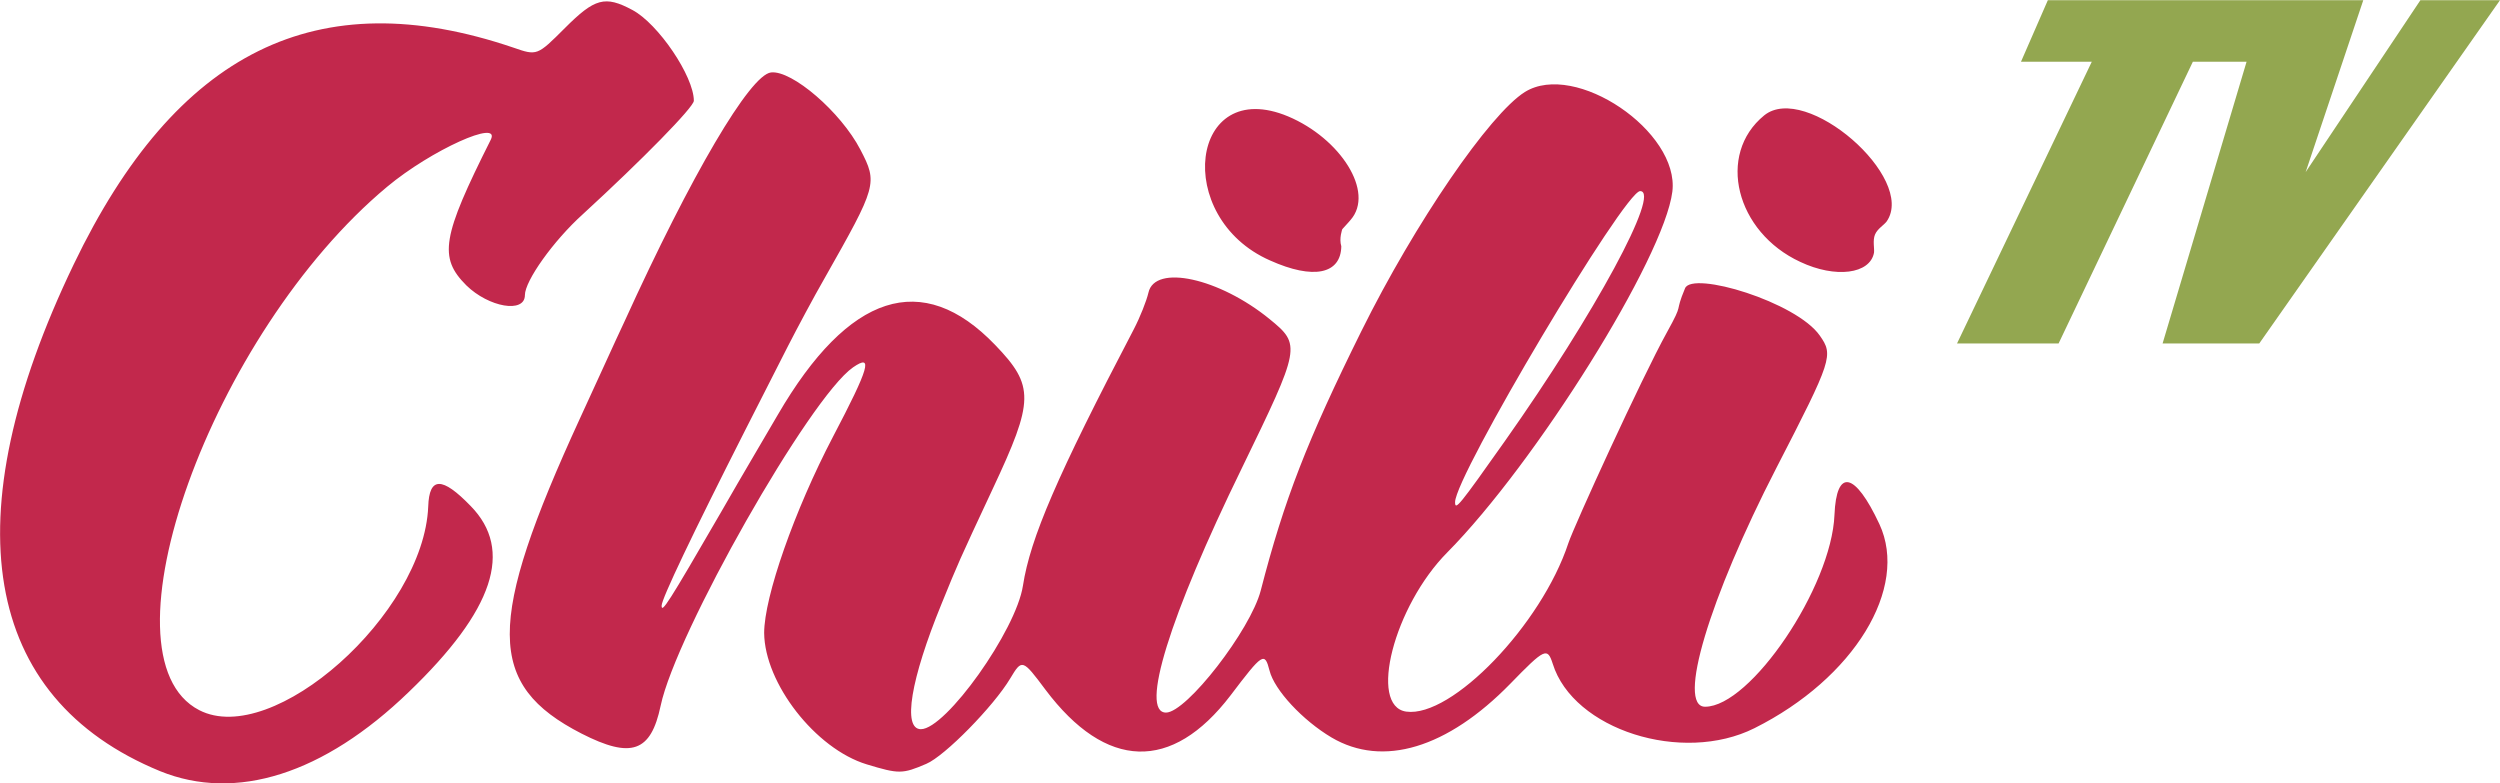 <?xml version="1.0" encoding="utf-8"?>
<!-- Generator: Adobe Illustrator 24.1.3, SVG Export Plug-In . SVG Version: 6.00 Build 0)  -->
<svg version="1.1"
	 id="svg2" xmlns:cc="http://creativecommons.org/ns#" xmlns:dc="http://purl.org/dc/elements/1.1/" xmlns:inkscape="http://www.inkscape.org/namespaces/inkscape" xmlns:rdf="http://www.w3.org/1999/02/22-rdf-syntax-ns#" xmlns:sodipodi="http://sodipodi.sourceforge.net/DTD/sodipodi-0.dtd" xmlns:svg="http://www.w3.org/2000/svg"
	 xmlns="http://www.w3.org/2000/svg" xmlns:xlink="http://www.w3.org/1999/xlink" x="0px" y="0px" viewBox="0 0 512 160.4"
	 style="enable-background:new 0 0 512 160.4;" xml:space="preserve">
<style type="text/css">
	.st0{fill:#C2284C;}
	.st1{fill-rule:evenodd;clip-rule:evenodd;fill:#93A750;}
</style>
<sodipodi:namedview  bordercolor="#666666" borderopacity="1.0" id="base" inkscape:current-layer="layer1" inkscape:cx="528.6975" inkscape:cy="290.80808" inkscape:document-units="px" inkscape:pageopacity="0.0" inkscape:pageshadow="2" inkscape:window-height="1017" inkscape:window-maximized="1" inkscape:window-width="1920" inkscape:window-x="-8" inkscape:window-y="-8" inkscape:zoom="1.0543273" pagecolor="#ffffff" showgrid="false" units="px">
	</sodipodi:namedview>
<g id="layer1" transform="translate(0,-882.362)" inkscape:groupmode="layer" inkscape:label="1. rГ©teg">
	
		<path id="path4147" inkscape:connector-curvature="0" sodipodi:nodetypes="ssssssscssssssssssssssssssssscsssssssssssssssssssssssssssssssssssssssssssccsssssss" class="st0" d="
		M32.8,1040.3c-36.5-15-42.7-51.8-17.7-103.8c21-43.7,49.9-58,90-44.4c4.9,1.7,4.9,1.7,10.6-4c6.1-6.1,8.2-6.7,13.8-3.7
		c5.3,2.8,12.6,13.6,12.6,18.6c0,1.3-10.6,12.1-22.7,23.2c-6.1,5.5-11.9,13.7-11.9,16.6c0,3.8-7.4,2.5-12-2c-5.7-5.7-5-9.9,5-29.8
		c2.2-4.4-12.2,2.1-21.2,9.6c-36,30-59.8,96.2-38.5,107.2c15.1,7.8,46-19.7,46.9-41.7c0.2-6.1,2.8-6.2,8.7-0.1
		c8.8,9,4.8,21.3-12.7,38.1C66.3,1040.9,48.3,1046.6,32.8,1040.3z M177.5,1038.9c-10.5-3.2-20.9-16.6-21-26.9
		c0-7.4,6.2-25.1,14.1-40.2c7.4-14.1,8.3-17.1,4.1-14.2c-8.9,6.2-36.3,54.5-39.4,69.3c-2,9.5-6,10.9-16.2,5.7
		c-19.5-10-19.6-22.6-0.3-64.6c3.2-6.9,7.2-15.8,9.1-19.8c13.7-30.1,25.7-50.5,30-51c4.3-0.5,14.3,8.1,18.3,15.8
		c3.6,6.9,3.4,7.4-7.3,26.3c-2.3,4-5.6,10.2-7.5,13.9c-1.9,3.7-5.8,11.4-8.8,17.3c-10.8,21.3-17.1,34.5-17.1,35.9
		c0,1.6,1.2-0.2,12.2-19.2c4.4-7.7,9.7-16.6,11.6-19.9c14.5-24.9,29.6-29.8,44.5-14.3c8.1,8.4,8,11.4-0.5,29.5
		c-7.1,15.2-7,15-10.5,23.6c-6.3,15.4-8,25.6-4.2,25.6c5.1,0,19.5-20.2,20.9-29.4c1.5-9.7,7-22.5,22.7-52.5c1.3-2.5,2.6-5.8,3-7.5
		c1.3-5.9,14.5-3,24.8,5.4c6.5,5.3,6.4,5.7-5.7,30.6c-14.8,30.3-20.9,50-15.5,50c4.2,0,17.3-16.9,19.4-25
		c4.8-18.6,9.5-30.7,20.6-53.1c11-22.2,26.3-44.5,33.5-49c10.3-6.4,31.7,8.1,30.2,20.4c-1.7,13.6-28,55.6-46.1,73.9
		c-10.9,11-16.2,31.5-8.4,32.6c9.3,1.3,27.7-17.8,33.2-34.5c1.2-3.6,15-33.8,20.2-43.2c3.6-6.5,1.4-3.5,3.7-9
		c1.5-3.6,22.8,2.8,27.6,9.7c2.8,4,2.6,4.8-8.9,27.1c-13.8,26.8-20.4,48.9-14.6,48.9c9.3,0,25.9-24.5,26.5-39.3
		c0.4-9.6,4.2-8.8,9.2,1.9c6.1,13.1-5.2,31.6-25.6,41.8c-14.8,7.4-37.1,0.3-41.3-13.2c-1.1-3.4-1.6-3.2-8.7,4.1
		c-12.9,13.2-26.1,17.2-36.6,11c-5.9-3.5-11.7-9.7-12.7-13.7c-1-3.9-1.4-3.6-8,5.1c-12,15.7-25.5,15.3-37.9-1.2
		c-4.7-6.3-4.8-6.3-7.2-2.3c-3.4,5.7-13.4,15.9-17.2,17.5C184.8,1040.9,184.1,1040.9,177.5,1038.9L177.5,1038.9z M308.2,972.7
		c18.5-26.2,32-51.2,27.7-51.2c-3.2,0-37.9,58.3-37.9,63.7C298,987,298.8,986,308.2,972.7z M260.1,935.7c-20-8.8-16.4-37.9,3.7-29.5
		c10.7,4.5,17.8,15.5,12.8,21.2c-0.4,0.5,0,0-1.7,1.9c0,0-0.7,1.9-0.2,3.5C274.6,938.5,269,939.7,260.1,935.7L260.1,935.7z
		 M368.7,936c-13.2-6.1-17.2-22-7.4-30c8.5-6.9,31.2,12.8,25.1,21.7c-0.6,0.8-1.9,1.5-2.4,2.7c-0.5,1.2-0.1,2.8-0.2,3.7
		C383,938.5,375.9,939.4,368.7,936L368.7,936z"/>
	<path id="path4149" inkscape:connector-curvature="0" sodipodi:nodetypes="cccccccccccccc" class="st1" d="M419.4,882.4H484
		l-11.8,35.2l23.5-35.2H512l-49.3,70.3h-19.8l17.2-57.7h-11l-27.5,57.7h-20.8l27.6-57.7h-14.5L419.4,882.4z"/>
</g>
</svg>
